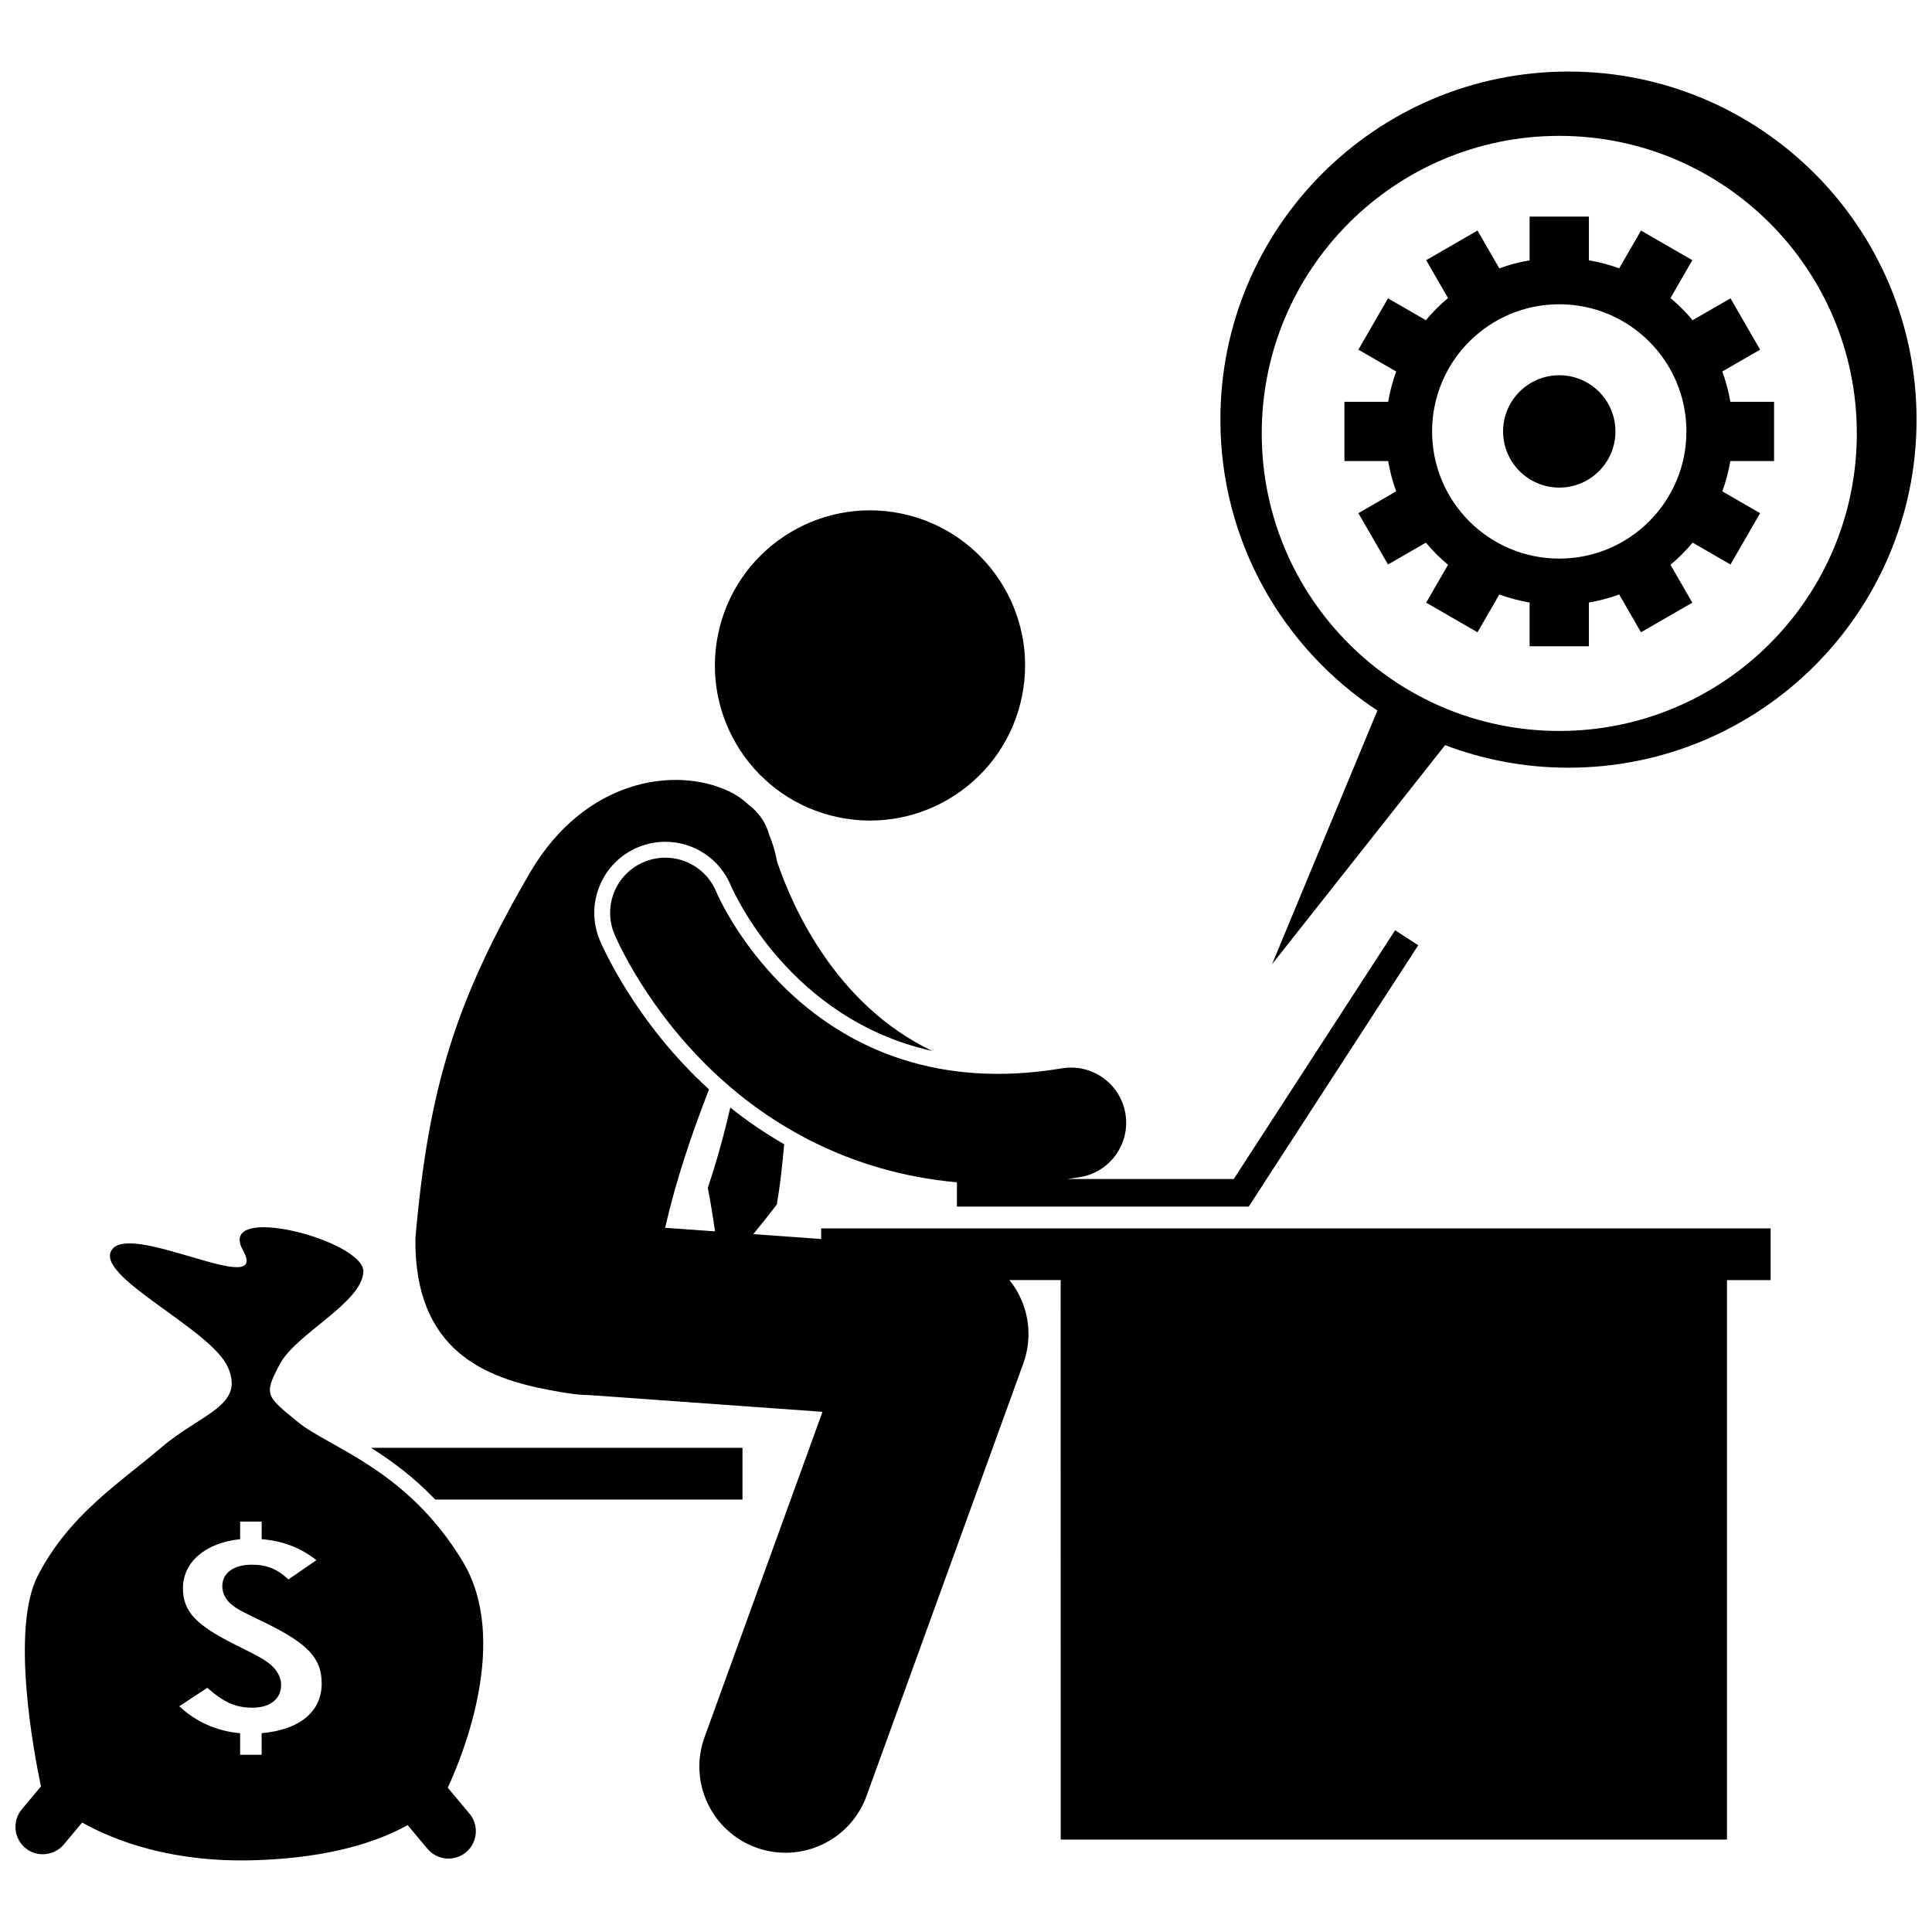 <?xml version="1.0" encoding="UTF-8"?>
<!-- Uploaded to: ICON Repo, www.iconrepo.com, Generator: ICON Repo Mixer Tools -->
<svg width="800px" height="800px" version="1.1" viewBox="144 144 512 512" xmlns="http://www.w3.org/2000/svg">
 <defs>
  <clipPath id="b">
   <path d="m467 162h184.9v238h-184.9z"/>
  </clipPath>
  <clipPath id="a">
   <path d="m148.09 469h124.91v169h-124.91z"/>
  </clipPath>
 </defs>
 <path d="m382.82 280.09c22.234 4.562 36.562 26.289 32 48.523-4.562 22.234-26.285 36.562-48.523 32-22.234-4.562-36.562-26.285-32-48.523 4.562-22.234 26.289-36.562 48.523-32"/>
 <path d="m259.34 541.39h81.426v-13.699h-98.438c5.352 3.363 11.281 7.707 17.012 13.699z"/>
 <path d="m361.62 472.35-17.992-1.293c2.121-2.57 4.211-5.191 6.246-7.875 0.773-4.539 1.426-9.984 1.945-15.938-5.375-3.094-10.141-6.414-14.277-9.727-1.66 7.18-3.625 14.293-5.969 21.289 0.738 3.781 1.375 7.629 1.914 11.523l-13.211-0.949c2.816-12.508 7.066-24.977 11.621-36.68-0.051-0.047-0.105-0.09-0.152-0.137-19.84-18.156-28.461-38.594-28.816-39.457-1.922-4.644-1.922-9.758 0-14.402 1.926-4.644 5.539-8.258 10.184-10.184 2.301-0.953 4.719-1.438 7.191-1.438 7.609 0 14.422 4.535 17.359 11.551 0.688 1.613 15.586 35.5 53.363 43.875-25.559-12.242-36.992-38.055-41.098-50.191-0.441-2.461-1.125-4.801-2.055-6.977-0.871-3.309-2.816-6.066-5.383-7.981-1.5-1.43-3.195-2.648-5.125-3.574-14.496-6.941-38.34-3.191-52.727 21.16-19.582 33.598-27.023 56.559-30.555 97.258-0.312 29.957 18.824 36.969 35.266 40.125 4.156 0.797 7.754 1.375 10.863 1.387l61.758 4.434-31.262 86.227c-4.297 11.855 1.828 24.949 13.684 29.25 2.57 0.93 5.195 1.371 7.781 1.371 9.336 0 18.102-5.769 21.465-15.055l41.555-114.62c2.438-6.731 1.582-14.211-2.312-20.211-0.426-0.656-0.895-1.273-1.383-1.879h13.586l0.016 148.27h176.57v-148.26h11.566v-13.699h-251.62l0.004 2.809z"/>
 <path d="m426.83 456.45c1.137-0.164 2.262-0.309 3.418-0.504 7.957-1.332 13.332-8.867 11.996-16.828-1.336-7.961-8.871-13.324-16.828-11.996-66.078 11.082-90.566-44.355-91.629-46.855-3.106-7.422-11.637-10.938-19.07-7.856-7.457 3.086-11 11.637-7.91 19.094 0.344 0.824 8.594 20.418 27.773 37.965 13.344 12.215 34.055 25.227 63.012 27.855v6.43h77.336l44.918-69.25-6.129-3.977-42.762 65.922z"/>
 <g clip-path="url(#b)">
  <path d="m559.66 162.96c-50.945 0-92.246 41.301-92.246 92.246 0 32.238 16.551 60.602 41.609 77.094l-27.906 67.211 45.852-58.043c10.164 3.856 21.18 5.981 32.691 5.981 50.945 0 92.246-41.301 92.246-92.246 0-50.941-41.301-92.242-92.246-92.242zm-2.434 174.75c-43.547 0-78.852-35.301-78.852-78.852 0-43.547 35.301-78.852 78.852-78.852 43.547 0 78.852 35.301 78.852 78.852-0.004 43.547-35.305 78.852-78.852 78.852z"/>
 </g>
 <path d="m600.43 242.45 10.02-5.785-7.852-13.602-10.035 5.793c-1.777-2.129-3.742-4.094-5.871-5.871l5.793-10.035-13.602-7.852-5.785 10.02c-2.574-0.945-5.262-1.656-8.027-2.133v-11.586h-15.707v11.586c-2.766 0.477-5.453 1.188-8.027 2.133l-5.785-10.02-13.602 7.852 5.793 10.035c-2.129 1.777-4.094 3.742-5.871 5.871l-10.035-5.793-7.852 13.602 10.02 5.785c-0.945 2.574-1.656 5.262-2.133 8.027h-11.586v15.707h11.586c0.477 2.766 1.188 5.453 2.133 8.027l-10.02 5.785 7.852 13.602 10.035-5.793c1.777 2.129 3.742 4.094 5.871 5.871l-5.793 10.035 13.602 7.852 5.785-10.02c2.574 0.945 5.262 1.656 8.027 2.133v11.586h15.707v-11.586c2.766-0.477 5.453-1.188 8.027-2.133l5.785 10.02 13.602-7.852-5.793-10.035c2.129-1.777 4.094-3.742 5.871-5.871l10.035 5.793 7.852-13.602-10.02-5.785c0.945-2.574 1.656-5.262 2.133-8.027h11.586v-15.707h-11.586c-0.477-2.766-1.188-5.449-2.133-8.027zm-43.211 49.582c-18.613 0-33.699-15.09-33.699-33.699 0-18.613 15.09-33.699 33.699-33.699 18.613 0 33.699 15.09 33.699 33.699s-15.086 33.699-33.699 33.699z"/>
 <path d="m572.11 258.33c0 8.223-6.664 14.887-14.887 14.887s-14.887-6.664-14.887-14.887c0-8.223 6.664-14.887 14.887-14.887s14.887 6.664 14.887 14.887"/>
 <g clip-path="url(#a)">
  <path d="m266.6 557.76c-14.773-24.453-35.277-30.055-43.684-36.934-8.406-6.879-9.105-7.133-4.777-15.281 4.332-8.152 21.648-16.172 22.16-24.453 0.508-8.277-39.16-18.723-31.902-5.731 7.258 12.988-28.848-7.258-34.578-0.383-5.731 6.879 25.98 21.016 30.566 31.328 4.586 10.316-7.066 12.227-17.766 21.395-10.699 9.168-24.199 17.574-32.605 33.875-7.309 14.18-0.941 47.418 0.84 55.84l-5.078 6.07c-2.562 3.062-2.152 7.664 0.91 10.227s7.664 2.152 10.227-0.91l4.859-5.809c9.07 5.07 24.195 10.691 46.062 9.977 20.156-0.656 32.734-5.133 40.195-9.297l5.254 6.277c2.562 3.062 7.164 3.473 10.227 0.91s3.473-7.164 0.91-10.227l-5.754-6.879c4.023-8.688 16.492-39.211 3.934-59.996zm-53.262 45.559v5.715h-5.699v-5.715c-6.129-0.527-11.719-3.008-16.125-7.141l7.418-4.887c4.621 3.984 7.527 5.262 12.039 5.262 4.625 0 7.527-2.332 7.527-6.016 0-2.031-1.074-3.984-2.902-5.488-1.828-1.43-2.902-2.031-9.246-5.188-10.535-5.262-13.867-8.871-13.867-14.961 0-6.914 5.914-12.027 15.16-13.004v-4.66h5.699v4.66c5.59 0.453 10.32 2.258 14.512 5.562l-7.418 5.113c-2.902-2.781-5.805-3.91-9.676-3.91-4.836 0-7.848 2.18-7.848 5.715 0 1.953 0.965 3.758 2.793 5.113 1.609 1.203 2.367 1.578 8.492 4.512 11.504 5.641 15.051 9.473 15.051 16.164 0 7.438-5.805 12.25-15.91 13.152z"/>
 </g>
</svg>